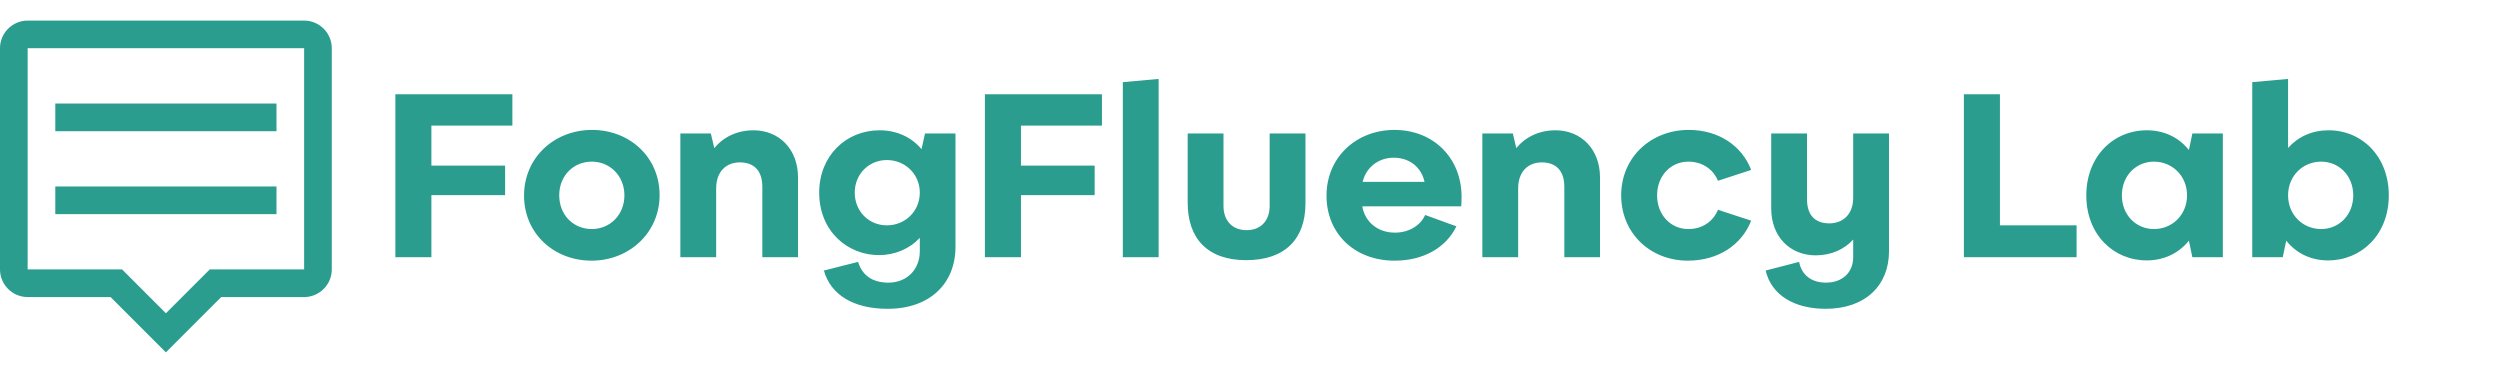 <svg xmlns="http://www.w3.org/2000/svg" width="243" height="36" viewBox="0 0 243 36" fill="none"><path d="M49.804 9.16V12.208H41.932V16.096H49.096V18.964H41.932V25H38.428V9.16H49.804ZM57.501 25.336C53.829 25.336 50.937 22.684 50.937 19.012C50.937 15.328 53.865 12.628 57.549 12.628C61.209 12.628 64.113 15.28 64.113 18.964C64.113 22.636 61.149 25.336 57.501 25.336ZM57.525 22.264C59.289 22.264 60.693 20.884 60.693 18.988C60.693 17.092 59.289 15.712 57.525 15.712C55.725 15.712 54.357 17.092 54.357 18.988C54.357 20.884 55.725 22.264 57.525 22.264ZM73.235 12.664C75.743 12.664 77.567 14.512 77.567 17.236V25H74.099V18.148C74.099 16.576 73.271 15.784 71.915 15.784C70.571 15.784 69.611 16.684 69.611 18.316V25H66.131V12.976H69.095L69.431 14.404C70.283 13.336 71.639 12.664 73.235 12.664ZM89.573 14.5L89.909 12.976H92.873V23.992C92.873 27.544 90.401 30.016 86.285 30.016C82.961 30.016 80.741 28.66 80.081 26.296L83.405 25.456C83.789 26.704 84.725 27.472 86.357 27.472C88.169 27.472 89.405 26.176 89.405 24.424V23.116C88.445 24.16 87.029 24.784 85.481 24.796C82.397 24.82 79.625 22.48 79.625 18.724C79.625 15.136 82.241 12.664 85.493 12.664C87.185 12.664 88.613 13.348 89.573 14.5ZM86.201 21.904C87.977 21.904 89.405 20.536 89.405 18.724C89.405 16.924 87.977 15.556 86.201 15.556C84.461 15.556 83.081 16.912 83.081 18.724C83.081 20.548 84.461 21.904 86.201 21.904ZM107.109 9.16V12.208H99.237V16.096H106.401V18.964H99.237V25H95.733V9.16H107.109ZM112.619 25H109.139V7.984L112.619 7.672V25ZM121.131 25.288C117.339 25.288 115.443 23.152 115.443 19.708V12.976H118.923V20.008C118.923 21.448 119.775 22.372 121.167 22.372C122.559 22.372 123.411 21.448 123.411 20.008V12.976H126.891V19.768C126.891 23.212 124.923 25.288 121.131 25.288ZM142.065 19.132C142.065 19.444 142.053 19.72 142.029 20.056H132.417C132.645 21.472 133.809 22.588 135.525 22.612C136.893 22.636 138.057 21.952 138.525 20.896L141.561 22C140.601 23.992 138.453 25.336 135.561 25.336C131.637 25.336 128.937 22.684 128.937 19.024C128.937 15.256 131.865 12.628 135.537 12.628C139.341 12.628 142.065 15.364 142.065 19.132ZM135.465 15.328C133.965 15.328 132.765 16.3 132.453 17.68H138.465C138.153 16.228 136.977 15.328 135.465 15.328ZM151.188 12.664C153.696 12.664 155.52 14.512 155.52 17.236V25H152.052V18.148C152.052 16.576 151.224 15.784 149.868 15.784C148.524 15.784 147.564 16.684 147.564 18.316V25H144.084V12.976H147.048L147.384 14.404C148.236 13.336 149.592 12.664 151.188 12.664ZM164.058 25.336C160.398 25.336 157.578 22.66 157.578 18.988C157.578 15.304 160.458 12.628 164.142 12.628C167.07 12.628 169.314 14.176 170.214 16.516L166.986 17.572C166.518 16.444 165.462 15.712 164.106 15.712C162.39 15.712 161.07 17.092 161.07 18.988C161.07 20.884 162.39 22.264 164.106 22.264C165.462 22.264 166.518 21.532 166.986 20.392L170.214 21.448C169.29 23.8 167.022 25.336 164.058 25.336ZM180.13 12.976H183.61V24.436C183.61 27.7 181.354 30.016 177.454 30.016C174.394 30.016 172.174 28.672 171.622 26.296L174.874 25.456C175.126 26.752 176.086 27.472 177.49 27.472C179.098 27.472 180.13 26.464 180.13 25V23.284C179.278 24.232 177.994 24.82 176.494 24.82C173.998 24.82 172.162 23.02 172.162 20.26V12.976H175.642V19.372C175.642 20.932 176.446 21.712 177.802 21.712C179.146 21.712 180.13 20.824 180.13 19.216V12.976ZM201.845 25H190.889V9.16H194.393V21.904H201.845V25ZM212.761 14.584L213.097 12.976H216.061V25H213.097L212.761 23.392C211.789 24.604 210.349 25.312 208.657 25.312C205.453 25.312 202.789 22.828 202.789 18.988C202.789 15.22 205.405 12.664 208.669 12.664C210.361 12.664 211.789 13.36 212.761 14.584ZM209.365 22.264C211.141 22.264 212.581 20.884 212.581 18.988C212.581 17.092 211.141 15.712 209.365 15.712C207.625 15.712 206.245 17.08 206.245 18.988C206.245 20.896 207.625 22.264 209.365 22.264ZM226.336 12.664C229.6 12.664 232.192 15.22 232.192 18.988C232.192 22.828 229.504 25.312 226.3 25.312C224.608 25.312 223.192 24.616 222.22 23.392L221.884 25H218.92V7.984L222.4 7.672V14.38C223.372 13.288 224.74 12.664 226.336 12.664ZM225.616 22.264C227.356 22.264 228.736 20.896 228.736 18.988C228.736 17.08 227.356 15.712 225.616 15.712C223.84 15.712 222.4 17.092 222.4 18.988C222.4 20.884 223.84 22.264 225.616 22.264Z" fill="#2A9D8F"></path><path d="M29.562 2H2.688C1.209 2 0 3.209 0 4.688V26.188C0 27.666 1.209 28.875 2.688 28.875H10.75L16.125 34.25L21.5 28.875H29.562C31.041 28.875 32.25 27.666 32.25 26.188V4.688C32.25 3.209 31.041 2 29.562 2ZM29.562 26.188H20.387L16.125 30.45L11.863 26.188H2.688V4.688H29.562V26.188ZM26.875 20.812H5.375V18.125H26.875V20.812ZM26.875 12.75H5.375V10.062H26.875V12.75Z" fill="#2A9D8F"></path></svg>